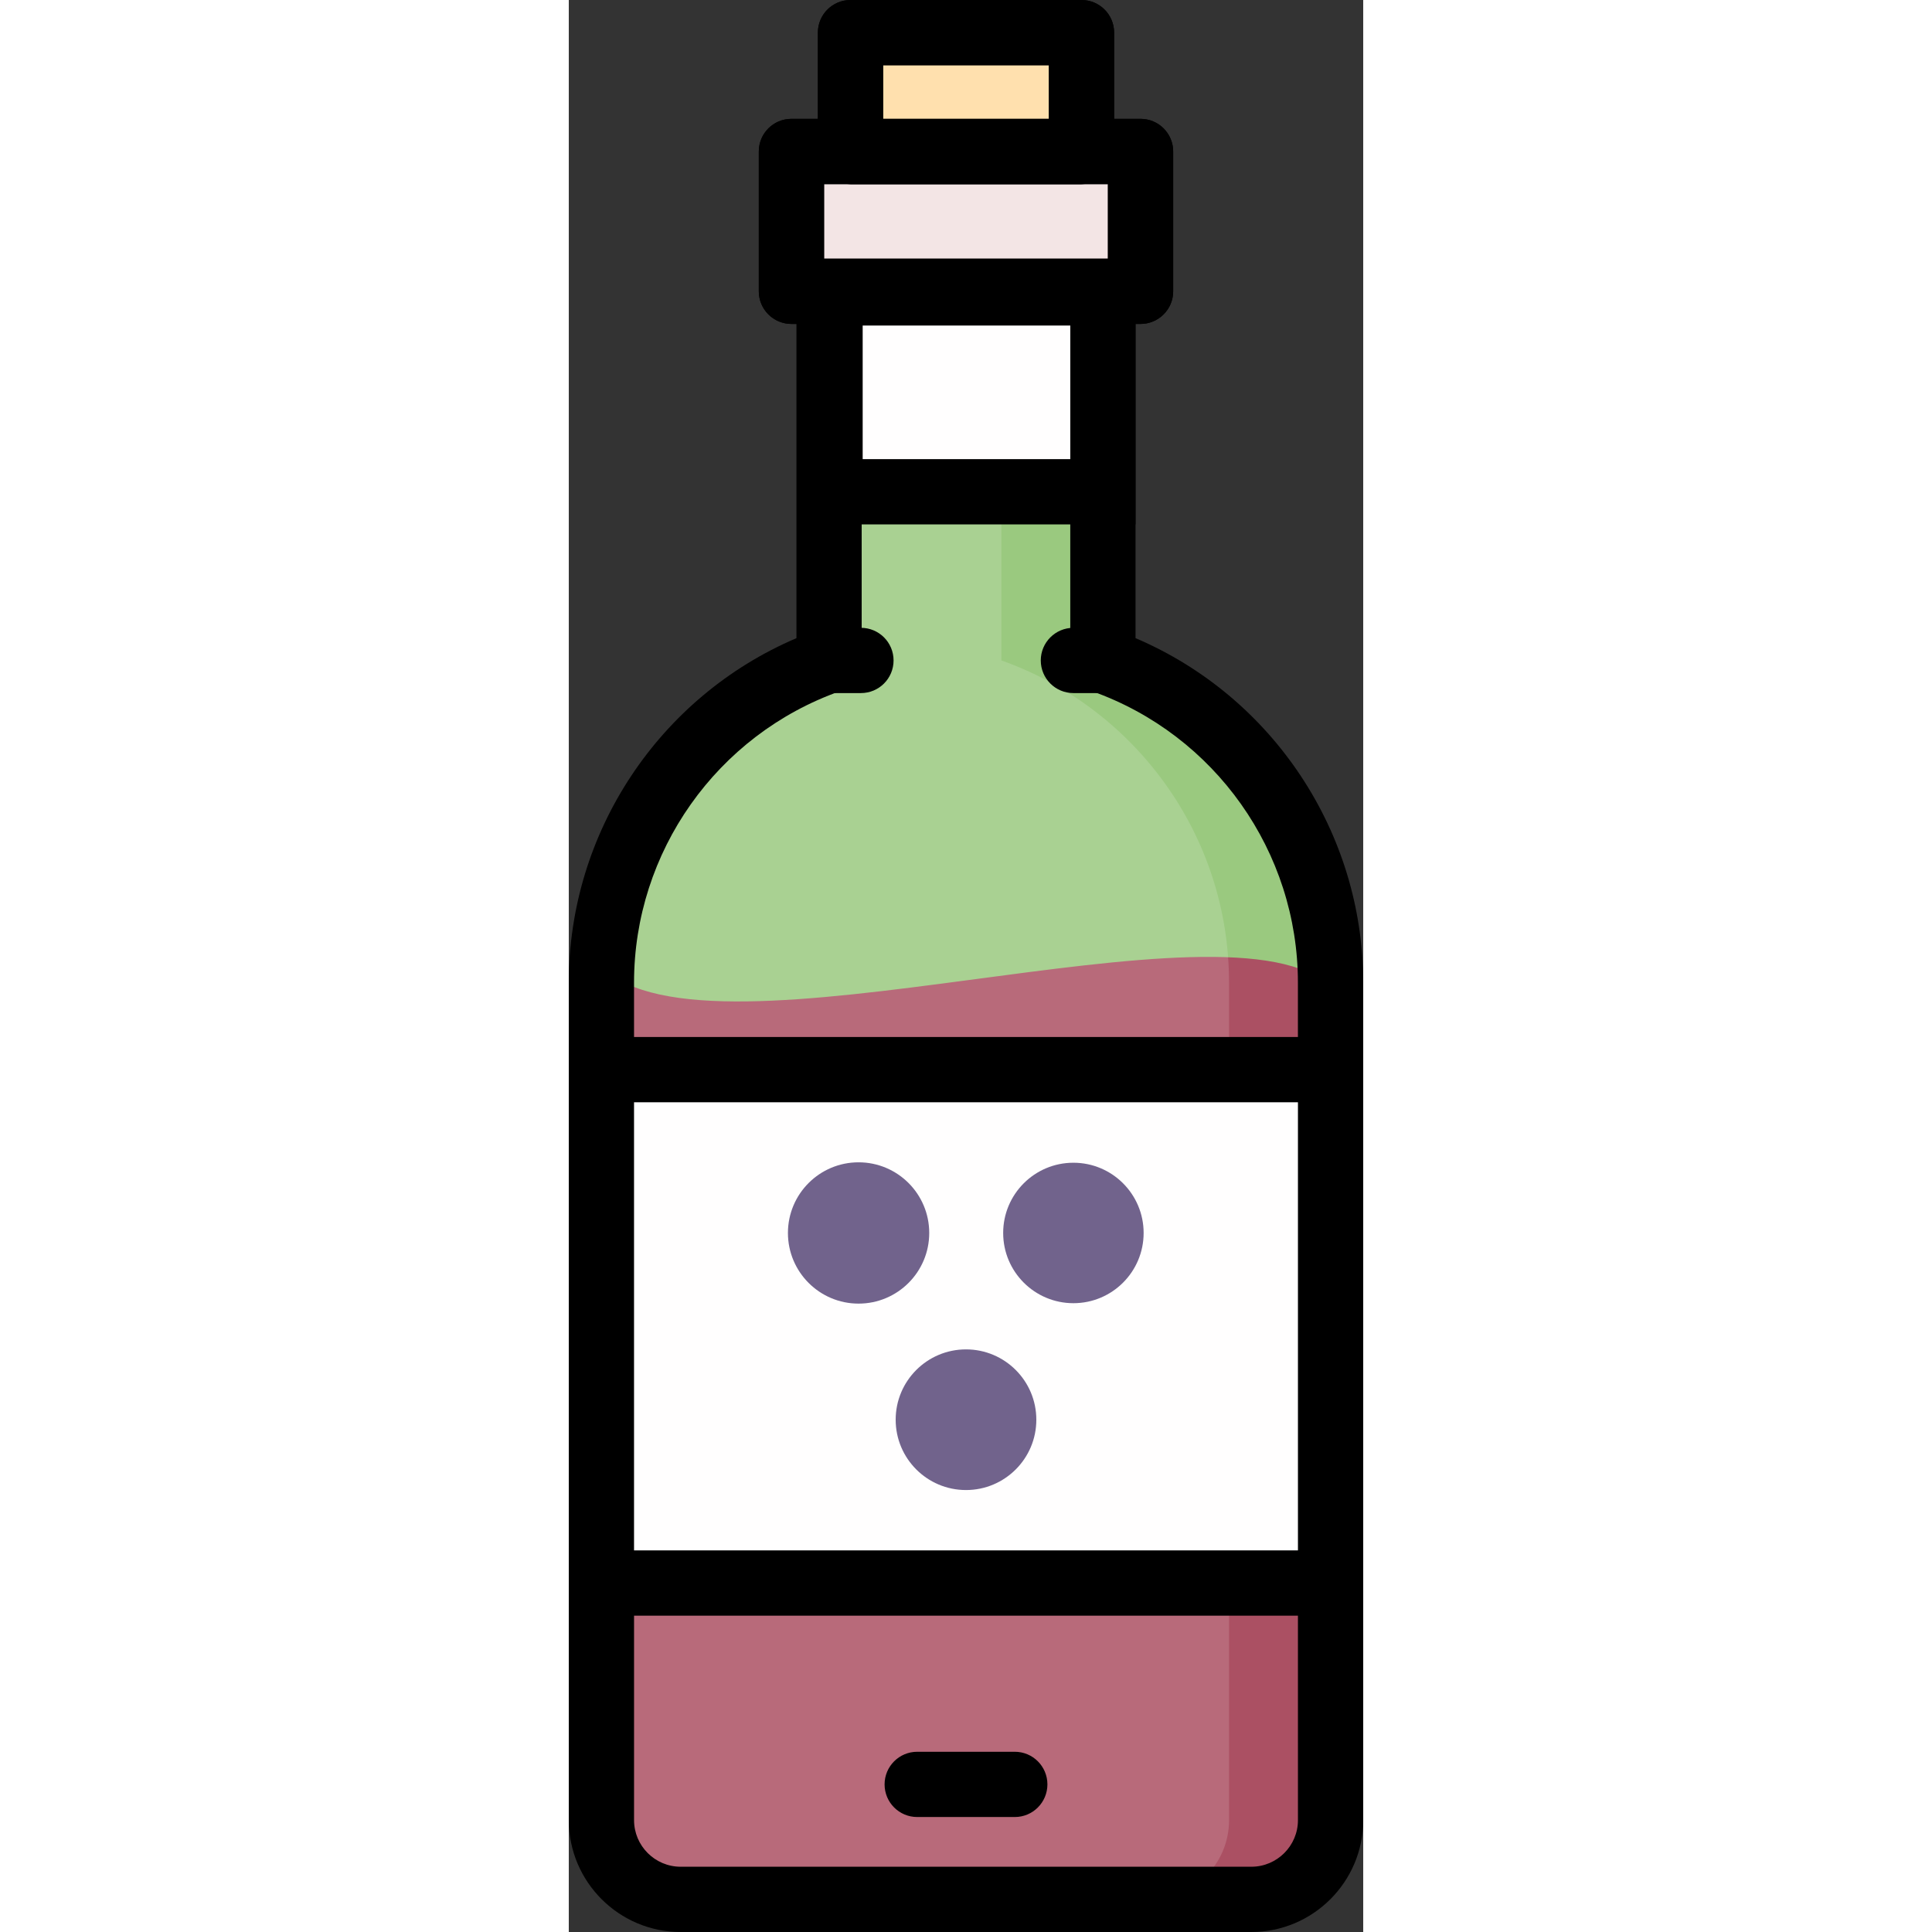 <?xml version="1.0" encoding="utf-8"?>

<!DOCTYPE svg PUBLIC "-//W3C//DTD SVG 1.1//EN" "http://www.w3.org/Graphics/SVG/1.1/DTD/svg11.dtd">
<!-- Uploaded to: SVG Repo, www.svgrepo.com, Generator: SVG Repo Mixer Tools -->
<svg version="1.1" id="Food_Icons" xmlns="http://www.w3.org/2000/svg" xmlns:xlink="http://www.w3.org/1999/xlink" 
	 width="800px" height="800px" viewBox="0 0 47.206 114.803" enable-background="new 0 0 47.206 114.803"
	 xml:space="preserve">
<rect x="0" y="0" width="47.206" height="114.803" fill="#333333" stroke="none"/>
<g id="_x36_">
	<g>
		<g>
			<path fill="#9AC97F" d="M45.265,58.389l0.002,49.767c0,2.603-2.105,4.708-4.708,4.708H6.649c-2.592,0-4.708-2.105-4.708-4.708
				L1.938,58.389c0-8.829,5.65-16.352,13.527-19.143V16.202h16.273v23.043C39.615,42.037,45.265,49.559,45.265,58.389z"/>
		</g>
	</g>
	<g>
		<g>
			<path fill="#AB5063" d="M45.294,58.674l0.002,49.767c0,2.603-2.105,4.708-4.708,4.708H6.677c-2.592,0-4.708-2.105-4.708-4.708
				L1.967,57.46C8.344,63.837,39.355,52.736,45.294,58.674z"/>
		</g>
	</g>
	<g opacity="0.15">
		<g>
			<path fill="#FFFFFF" d="M39.233,58.389l0.002,49.767c0,2.603-2.105,4.708-4.708,4.708H6.649c-2.592,0-4.708-2.105-4.708-4.708
				L1.938,58.389c0-8.829,5.65-16.352,13.527-19.143V16.202h10.241v23.043C33.583,42.037,39.233,49.559,39.233,58.389z"/>
		</g>
	</g>
	<g>
		<g>
			<path d="M40.558,114.803H6.648c-3.665,0-6.647-2.982-6.647-6.647L0,58.388c0-8.938,5.381-16.995,13.527-20.467V14.263h20.15
				v23.657c8.145,3.473,13.527,11.53,13.527,20.467l0.002,49.767C47.206,111.821,44.224,114.803,40.558,114.803z M17.404,18.141
				v22.474l-1.291,0.458C8.795,43.666,3.877,50.625,3.877,58.388l0.001,49.767c0,1.527,1.242,2.77,2.77,2.77h33.91
				c1.528,0,2.77-1.243,2.77-2.77l-0.002-49.767c0-7.764-4.917-14.722-12.236-17.316l-1.291-0.458V18.141H17.404z"/>
		</g>
	</g>
	<g>
		<g>
			<rect x="13.23" y="9.001" fill="#F3E5E5" width="20.745" height="8.309"/>
		</g>
		<g>
			<path d="M33.975,19.249H13.23c-1.071,0-1.939-0.868-1.939-1.939V9.001c0-1.071,0.868-1.939,1.939-1.939h20.745
				c1.071,0,1.939,0.868,1.939,1.939v8.309C35.914,18.381,35.046,19.249,33.975,19.249z M15.169,15.371h16.868V10.94H15.169V15.371z
				"/>
		</g>
	</g>
	<g>
		<g>
			<path d="M33.975,19.249H13.23c-1.071,0-1.939-0.868-1.939-1.939V9.001c0-1.071,0.868-1.939,1.939-1.939h20.745
				c1.071,0,1.939,0.868,1.939,1.939v8.309C35.914,18.381,35.046,19.249,33.975,19.249z M15.169,15.371h16.868V10.94H15.169V15.371z
				"/>
		</g>
	</g>
	<g>
		<g>
			<rect x="16.74" y="1.939" fill="#FFE0AE" width="13.725" height="7.062"/>
		</g>
		<g>
			<path d="M30.466,10.94H16.74c-1.071,0-1.939-0.868-1.939-1.939V1.939C14.801,0.868,15.669,0,16.74,0h13.726
				c1.071,0,1.939,0.868,1.939,1.939v7.062C32.404,10.072,31.537,10.94,30.466,10.94z M18.679,7.062h9.848V3.877h-9.848V7.062z"/>
		</g>
	</g>
	<g>
		<g>
			<path d="M30.466,10.94H16.74c-1.071,0-1.939-0.868-1.939-1.939V1.939C14.801,0.868,15.669,0,16.74,0h13.726
				c1.071,0,1.939,0.868,1.939,1.939v7.062C32.404,10.072,31.537,10.94,30.466,10.94z M18.679,7.062h9.848V3.877h-9.848V7.062z"/>
		</g>
	</g>
	<g>
		<g>
			<path d="M17.36,41.184h-1.894c-1.071,0-1.939-0.868-1.939-1.939s0.868-1.939,1.939-1.939h1.894c1.071,0,1.939,0.868,1.939,1.939
				S18.431,41.184,17.36,41.184z"/>
		</g>
	</g>
	<g>
		<g>
			<path d="M31.783,41.184h-1.798c-1.071,0-1.939-0.868-1.939-1.939s0.868-1.939,1.939-1.939h1.798c1.071,0,1.939,0.868,1.939,1.939
				S32.854,41.184,31.783,41.184z"/>
		</g>
	</g>
	<g>
		<g>
			<rect x="1.938" y="63.56" fill="#FFFEFE" width="43.329" height="30.506"/>
		</g>
	</g>
	<g>
		<g>
			<path d="M45.267,96.005H1.939C0.868,96.005,0,95.137,0,94.067V63.56c0-1.071,0.868-1.939,1.939-1.939h43.328
				c1.071,0,1.939,0.868,1.939,1.939v30.506C47.206,95.137,46.338,96.005,45.267,96.005z M3.877,92.128h39.451V65.499H3.877V92.128z
				"/>
		</g>
	</g>
	<g>
		<g>
			<circle fill="#71638C" cx="17.22" cy="73.265" r="4.198"/>
		</g>
	</g>
	<g>
		<g>
			<circle fill="#71638C" cx="29.985" cy="73.265" r="4.173"/>
		</g>
	</g>
	<g>
		<g>
			<circle fill="#71638C" cx="23.603" cy="84.362" r="4.179"/>
		</g>
	</g>
	<g>
		<g>
			<path d="M26.502,107.971h-5.798c-1.071,0-1.939-0.868-1.939-1.939c0-1.071,0.868-1.939,1.939-1.939h5.798
				c1.071,0,1.939,0.868,1.939,1.939C28.44,107.103,27.573,107.971,26.502,107.971z"/>
		</g>
	</g>
	<g>
		<g>
			<rect x="15.524" y="17.405" fill="#FFFEFE" width="16.215" height="11.817"/>
		</g>
		<g>
			<path d="M33.677,31.161H13.585V15.467h20.092V31.161z M17.463,27.283h12.337v-7.939H17.463V27.283z"/>
		</g>
	</g>
</g>
</svg>